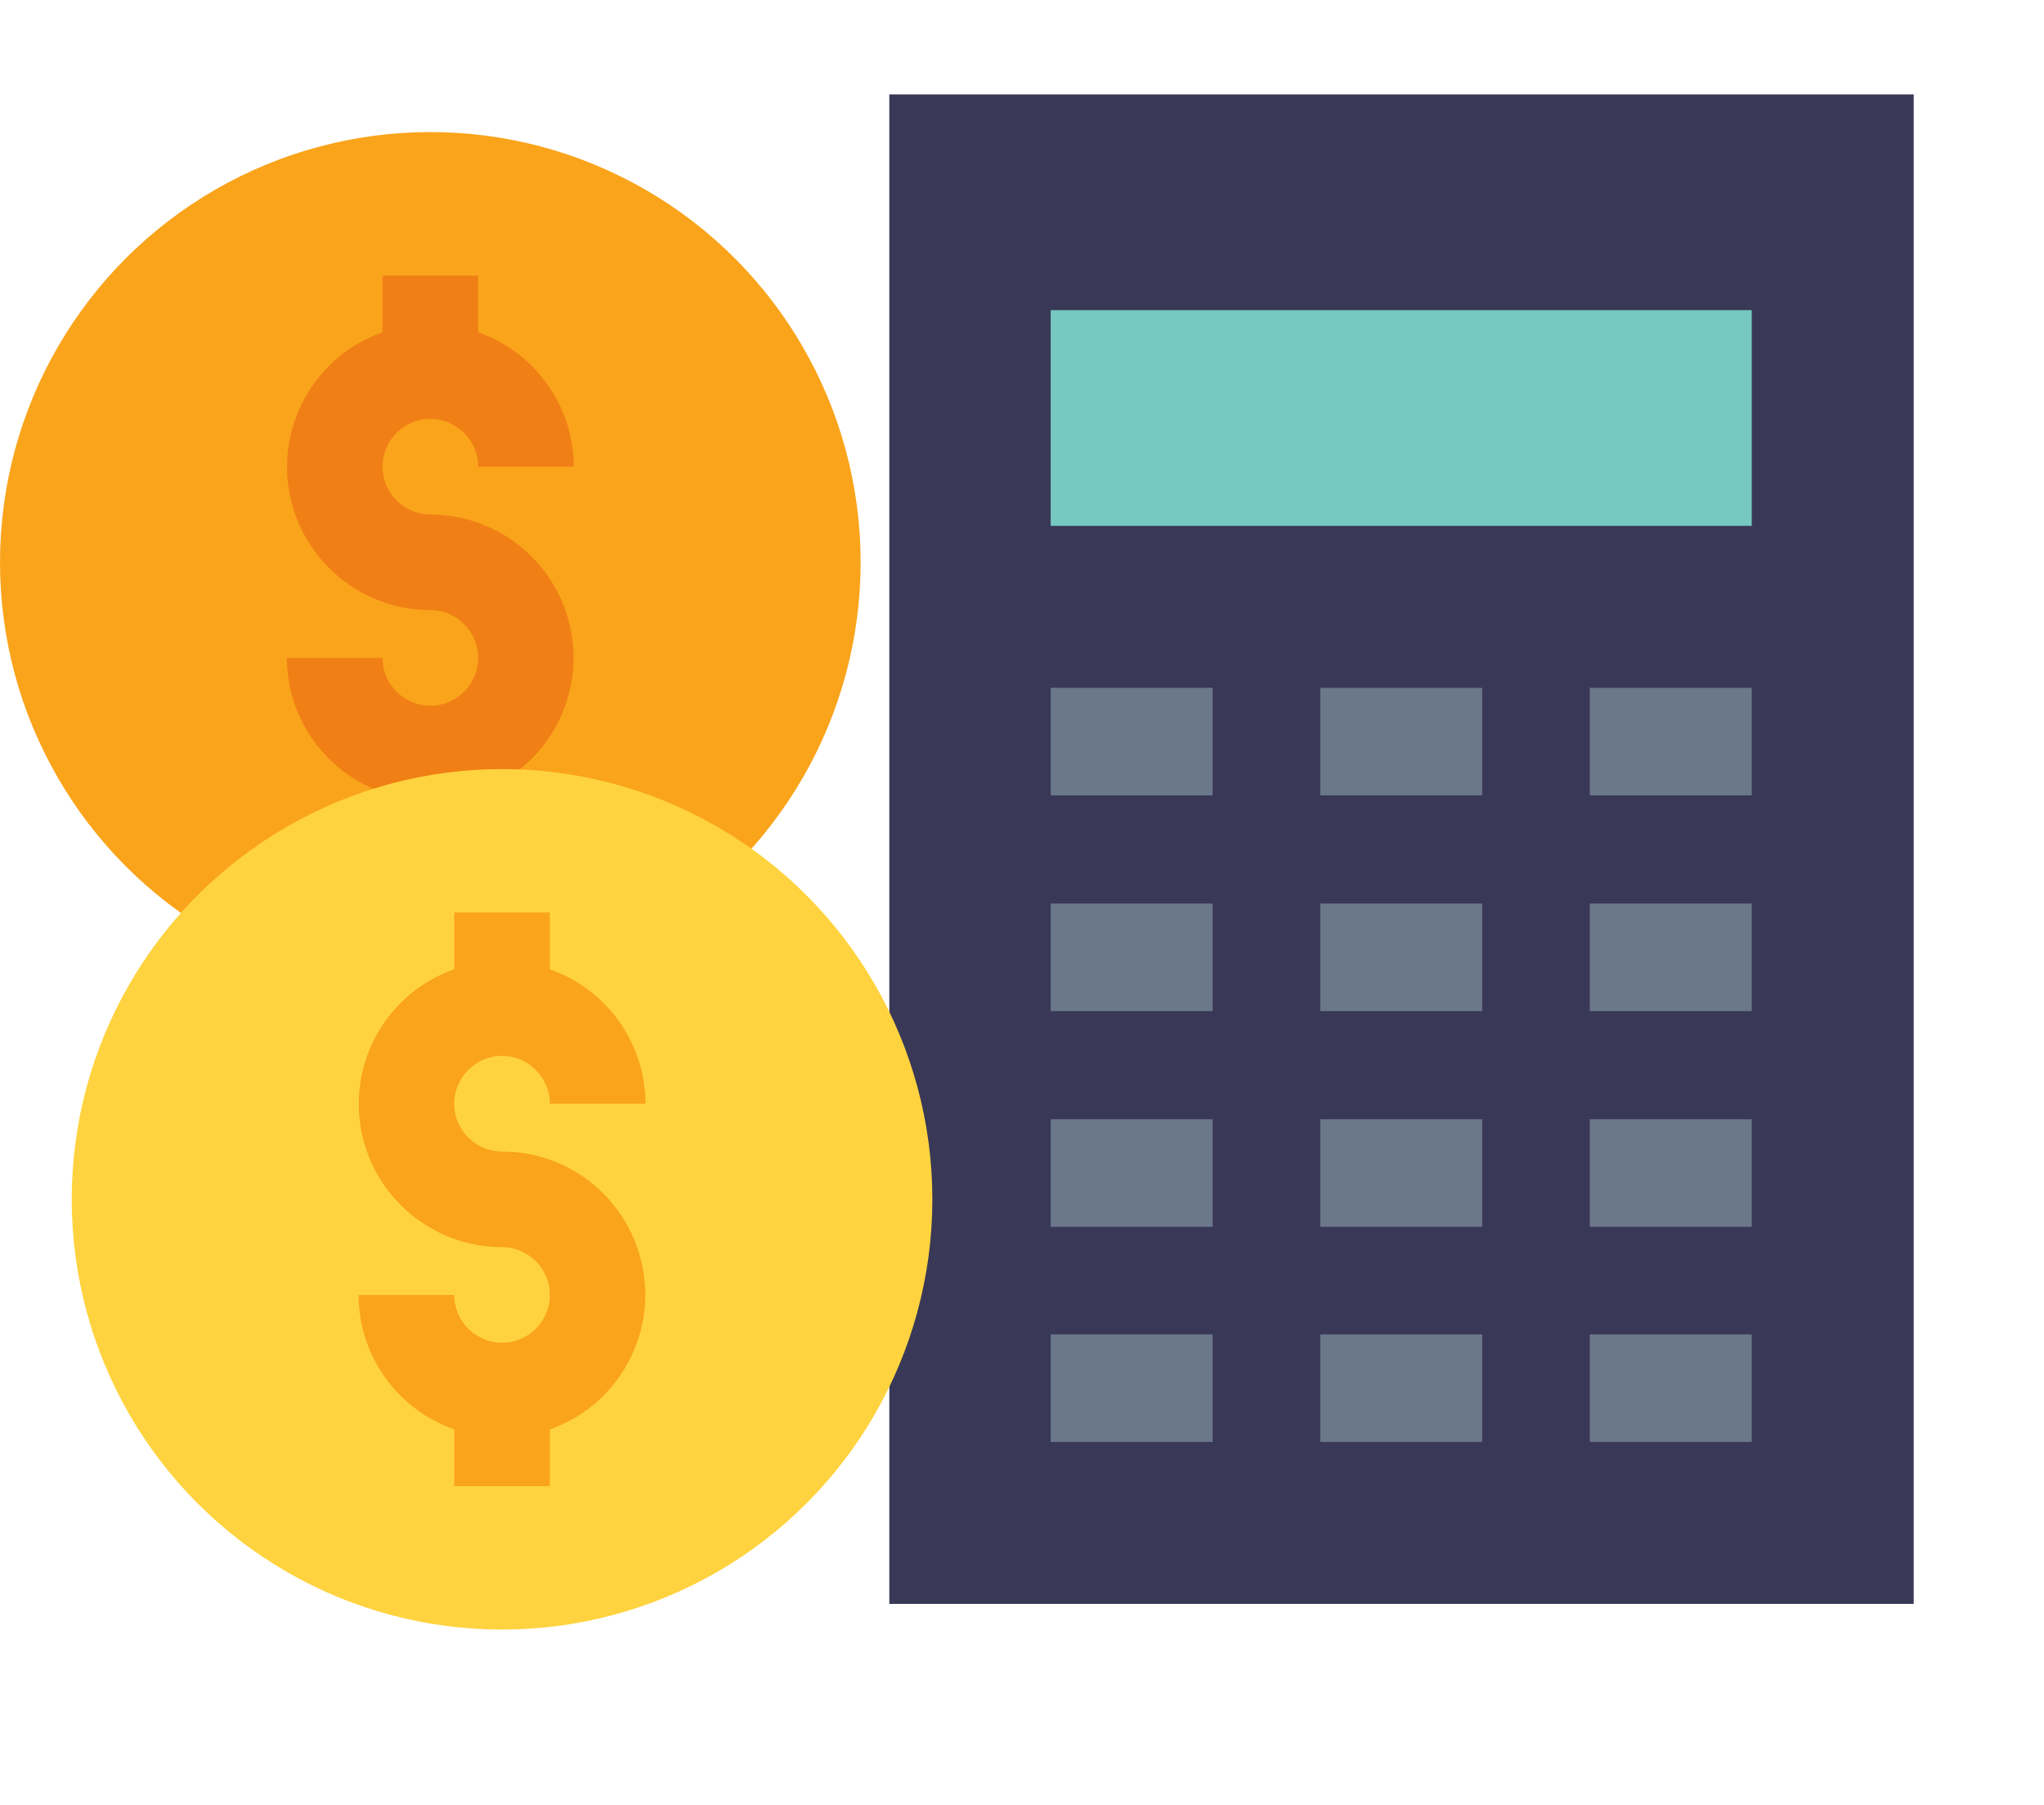 <?xml version="1.0" encoding="utf-8"?>
<!-- Generator: Adobe Illustrator 19.0.0, SVG Export Plug-In . SVG Version: 6.00 Build 0)  -->
<svg version="1.1" id="Capa_1" xmlns="http://www.w3.org/2000/svg" xmlns:xlink="http://www.w3.org/1999/xlink" x="0px" y="0px"
	 viewBox="49 327 342 302" style="enable-background:new 49 327 342 302;" xml:space="preserve">
<style type="text/css">
	.st0{fill:#393856;}
	.st1{fill:#75C9C1;}
	.st2{fill:#6B778A;}
	.st3{fill:#FAA41B;}
	.st4{fill:#F08015;}
	.st5{fill:#FFD33F;}
</style>
<path class="st0" d="M197.8,342.8h171.4v252.6H197.8V342.8z"/>
<path class="st1" d="M224.8,378.9h117.3V415H224.8V378.9z"/>
<g>
	<path class="st2" d="M224.8,478.2h27.1v18h-27.1V478.2z"/>
	<path class="st2" d="M269.9,478.2H297v18h-27.1V478.2z"/>
	<path class="st2" d="M315,478.2h27.1v18H315V478.2z"/>
	<path class="st2" d="M224.8,514.3h27.1v18h-27.1V514.3z"/>
	<path class="st2" d="M269.9,514.3H297v18h-27.1V514.3z"/>
	<path class="st2" d="M315,514.3h27.1v18H315V514.3z"/>
	<path class="st2" d="M224.8,550.3h27.1v18h-27.1V550.3z"/>
	<path class="st2" d="M269.9,550.3H297v18h-27.1V550.3z"/>
	<path class="st2" d="M315,550.3h27.1v18H315V550.3z"/>
	<path class="st2" d="M224.8,442.1h27.1v18h-27.1V442.1z"/>
	<path class="st2" d="M269.9,442.1H297v18h-27.1V442.1z"/>
	<path class="st2" d="M315,442.1h27.1v18H315V442.1z"/>
</g>
<circle class="st3" cx="121" cy="421.1" r="72"/>
<path class="st4" d="M121,397.1c4.4,0,8,3.6,8,8h16c0-10.1-6.4-19.1-16-22.5v-9.5h-16v9.5c-12.5,4.4-19,18.1-14.6,30.5
	c3.4,9.6,12.5,16,22.6,16c4.4,0,8,3.6,8,8s-3.6,8-8,8s-8-3.6-8-8H97c0,10.1,6.4,19.1,16,22.5v9.5h16v-9.5
	c12.5-4.4,19-18.1,14.6-30.5c-3.4-9.6-12.5-16-22.6-16c-4.4,0-8-3.6-8-8S116.6,397.1,121,397.1z"/>
<circle class="st5" cx="133" cy="527.7" r="72"/>
<path class="st3" d="M133,519.7c-4.4,0-8-3.6-8-8c0-4.4,3.6-8,8-8s8,3.6,8,8h16c0-10.1-6.4-19.1-16-22.5v-9.5h-16v9.5
	c-12.5,4.4-19,18.1-14.6,30.5c3.4,9.6,12.5,16,22.6,16c4.4,0,8,3.6,8,8c0,4.4-3.6,8-8,8s-8-3.6-8-8h-16c0,10.1,6.4,19.1,16,22.5v9.5
	h16v-9.5c12.5-4.4,19-18.1,14.6-30.5C152.2,526.1,143.2,519.7,133,519.7z"/>
</svg>
